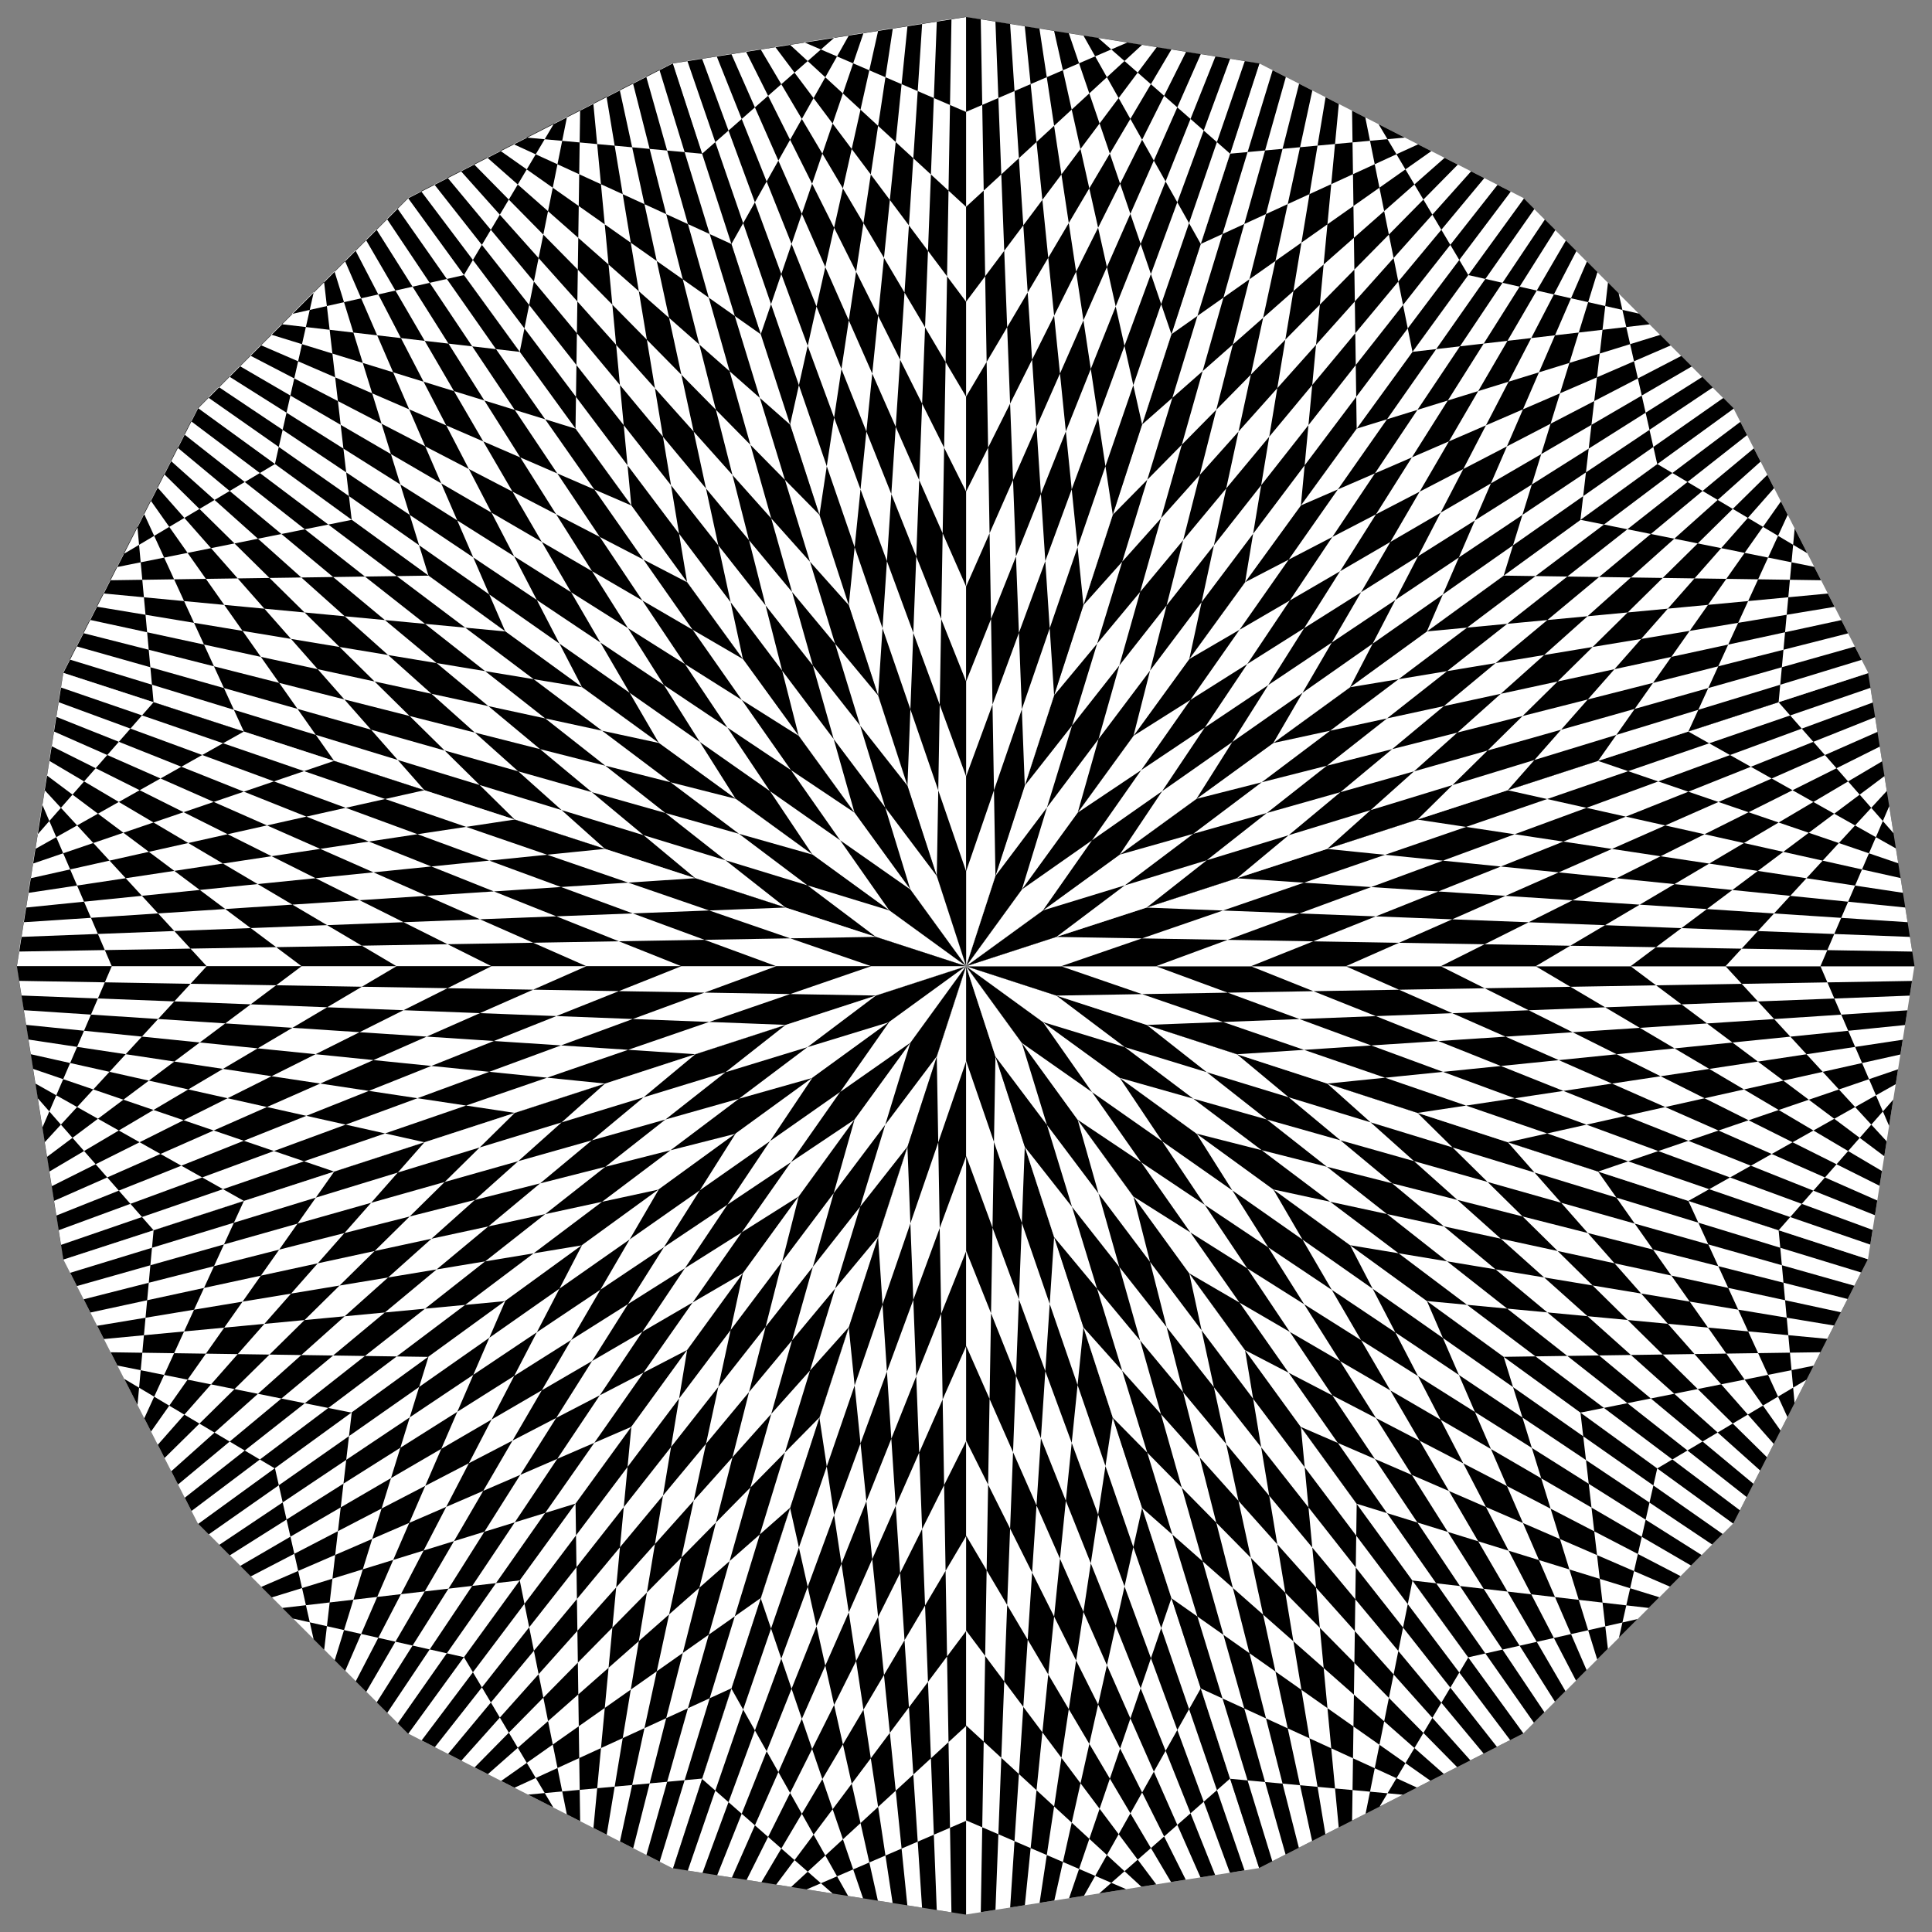 <svg xmlns="http://www.w3.org/2000/svg" viewBox="0 0 720 720"><defs><clipPath id="a"><path d="M360 175.79l56.924 9.016 51.352 26.165 40.753 40.753 26.165 51.352L544.21 360l-9.016 56.924-26.165 51.352-40.753 40.753-51.352 26.165L360 544.21l-56.924-9.016-51.352-26.165-40.753-40.753-26.165-51.352L175.79 360l9.016-56.924 26.165-51.352 40.753-40.753 51.352-26.165 56.92-9.03z" transform="translate(-.422 385.59) scale(.89)"/></clipPath></defs><path fill="gray" d="M0 0h720v720H0z"/><g transform="translate(-330.36 -1162.95) scale(2.157)" clip-path="url(#a)"><path d="M320.074 706.088V394.494l-96.29 15.252 96.29 296.34z" fill="#fff"/><path d="M320.074 706.088v-16.4l-96.29-279.943 5.067 15.598 91.223 247.945V656.89l-86.155-215.954 5.069 15.6 81.086 183.95v-16.397l-76.018-151.96 5.068 15.6 70.95 119.962v-16.404l-65.881-87.964 5.068 15.6 60.813 55.966v-16.4l-55.746-23.97 5.068 15.597 50.676-8.029v-16.4l-45.61 40.024 5.068 15.596 40.542-72.017v-16.4l-35.475 104.015 5.068 15.598 30.41-136.013v-16.4L294.736 628.1l5.068 15.598 20.273-200.014v-16.4l-15.203 232.005 5.067 15.598 10.137-264.003v-16.405L315.01 690.48l5.068 15.593zM320.07 706.088l-96.287-296.34-86.864 44.26 183.15 252.079z"/><path d="M320.07 706.088l-5.068-15.597-178.083-236.484 9.64 13.268 163.374 207.619-5.067-15.595-148.67-178.76 9.642 13.27 133.96 149.889-5.068-15.595-119.254-121.03 9.641 13.27 104.546 92.165-5.07-15.601-89.837-63.3 9.64 13.27 75.13 34.435-5.067-15.597-60.424-5.57 9.64 13.267 45.714-23.296-5.068-15.596-31.01 52.157 9.64 13.268 16.303-81.02-5.067-15.597-1.597 109.885 9.64 13.268-13.108-138.751-5.068-15.597 27.819 167.616 9.639 13.267-42.526-196.488-5.068-15.597 57.233 225.347 9.64 13.268-71.94-254.212-5.069-15.602L310.43 692.81l9.638 13.264z" fill="#fff"/><path d="M320.065 706.086L136.917 454.003 67.981 522.94l252.083 183.145z" fill="#fff"/><path d="M320.065 706.086l-9.64-13.267-242.444-169.88 13.268 9.64 219.537 146.972-9.638-13.265-196.634-124.07 13.27 9.641 173.721 101.157-9.638-13.266-150.817-78.255 13.27 9.642 127.91 55.348-9.643-13.272-105.002-32.44 13.27 9.642 82.094 9.533-9.64-13.268-59.188 13.374 13.268 9.64 36.278-36.282-9.64-13.268-13.373 59.188 13.267 9.639-9.531-82.093-9.64-13.267 32.439 105 13.267 9.64-55.343-127.91-9.64-13.267 78.254 150.815 13.268 9.64-101.163-173.73-9.64-13.268L280.26 677.161l13.268 9.64-146.974-219.54-9.643-13.272 169.883 242.447 13.265 9.637z"/><path d="M320.068 706.083L67.985 522.935 23.726 609.8l296.34 96.282z"/><path d="M320.068 706.083l-13.267-9.64L23.726 609.8l15.597 5.068 254.21 71.936-13.267-9.638-225.349-57.233 15.6 5.069 196.478 42.522-13.266-9.638-167.618-27.82 15.6 5.07 138.753 13.112-13.272-9.642-109.887 1.595 15.6 5.069 81.021-16.303-13.267-9.639-52.158 31.01 15.596 5.068 23.291-45.717-13.267-9.64 5.57 60.424 15.597 5.068-34.433-75.13-13.267-9.639 63.298 89.837 15.597 5.068L134.32 571.13l-13.267-9.64 121.028 119.253 15.598 5.068-149.898-133.966-13.268-9.64 178.759 148.668 15.597 5.068L81.247 532.565l-13.272-9.642 236.49 178.083 15.593 5.065z" fill="#fff"/><path d="M320.068 706.084l-296.34-96.286-15.25 96.29 311.589-.004z" fill="#fff"/><path d="M320.068 706.084l-15.597-5.067-295.994 5.072h16.4l263.997-10.14-15.595-5.067-232.006 15.205h16.402l200.002-20.274-15.594-5.067-168.011 25.34h16.402l136.014-30.407-15.602-5.069-104.016 35.474h16.403l72.019-40.541-15.597-5.068-40.023 45.61h16.4l8.023-50.676-15.597-5.068 23.97 55.745h16.399l-55.964-60.812-15.597-5.068 87.961 65.88h16.4l-119.957-70.95-15.597-5.068 151.956 76.015h16.4l-183.96-81.087-15.596-5.068 215.95 86.152h16.4L39.316 614.86l-15.602-5.07 279.945 96.288 16.396-.002z"/><path d="M320.068 706.088H8.474l15.252 96.29 296.34-96.29z"/><path d="M320.068 706.088h-16.4l-279.943 96.29 15.598-5.067 247.945-91.223H270.87L54.916 792.243l15.6-5.069 183.95-81.086h-16.397l-151.96 76.018 15.6-5.068 119.962-70.95h-16.404l-87.964 65.881 15.6-5.068 55.966-60.813h-16.4l-23.97 55.746 15.597-5.068-8.029-50.676h-16.4l40.024 45.61 15.596-5.068-72.017-40.542h-16.4l104.015 35.475 15.598-5.068-136.013-30.41h-16.4l168.01 25.339 15.598-5.068-200.014-20.273h-16.4l232.005 15.203 15.598-5.067-264.003-10.137H8.459l296.001 5.068 15.593-5.068zM320.068 706.108l-296.34 96.286 44.26 86.864 252.079-183.15z" fill="#fff"/><path d="M320.068 706.108l-15.597 5.067L67.987 889.258l13.268-9.64 207.619-163.374-15.595 5.067L94.52 869.98l13.27-9.642 149.889-133.96-15.595 5.068L121.053 850.7l13.27-9.641 92.165-104.546-15.601 5.07-63.3 89.837 13.27-9.64 34.435-75.13-15.597 5.067-5.57 60.424 13.267-9.64-23.296-45.714-15.596 5.068 52.157 31.01 13.268-9.64-81.02-16.303-15.597 5.067 109.885 1.597 13.268-9.64-138.751 13.108-15.597 5.068 167.616-27.819 13.267-9.639-196.488 42.526-15.597 5.068 225.347-57.233 13.268-9.64-254.212 71.94-15.602 5.069 283.077-86.648 13.264-9.638z"/><path d="M320.07 706.055L67.987 889.203l68.937 68.936L320.07 706.056z"/><path d="M320.07 706.055l-13.267 9.64-169.88 242.444 9.64-13.268 146.972-219.537-13.265 9.638L156.2 931.606l9.641-13.27 101.157-173.721-13.266 9.638-78.255 150.817 9.642-13.27 55.348-127.91-13.272 9.643-32.44 105.002 9.642-13.27 9.533-82.094-13.268 9.64 13.374 59.188 9.64-13.268-36.282-36.278-13.268 9.64 59.188 13.373 9.639-13.267-82.093 9.531-13.267 9.64 105-32.439 9.64-13.267-127.91 55.343-13.267 9.64 150.815-78.254 9.64-13.268-173.73 101.163-13.268 9.64L291.145 745.86l9.64-13.268-219.54 146.974-13.272 9.643L310.42 719.326l9.637-13.265zM320.073 706.062L136.925 958.145l86.865 44.259 96.282-296.34z" fill="#fff"/><path d="M320.073 706.062l-9.64 13.267-86.643 283.075 5.068-15.597 71.936-254.21-9.638 13.267-57.233 225.349 5.069-15.6 42.522-196.478-9.638 13.266-27.82 167.618 5.07-15.6 13.112-138.753-9.642 13.272 1.595 109.887 5.069-15.6-16.303-81.021-9.639 13.267 31.01 52.158 5.068-15.596-45.717-23.291-9.64 13.267 60.424-5.57 5.068-15.597-75.13 34.433-9.639 13.267 89.837-63.298 5.068-15.597L185.12 891.81l-9.64 13.267 119.253-121.028 5.068-15.598-133.966 149.898-9.64 13.268 148.668-178.759 5.068-15.597-163.376 207.623-9.642 13.272 178.083-236.49 5.065-15.593zM320.074 706.142l-96.286 296.34 96.29 15.25-.004-311.589z"/><path d="M320.074 706.142l-5.067 15.597 5.072 295.994v-16.4l-10.14-263.997-5.067 15.595 15.205 232.006v-16.402l-20.274-200.002-5.067 15.594 25.34 168.011v-16.402l-30.407-136.014-5.069 15.602 35.474 104.016v-16.403l-40.541-72.019-5.068 15.597 45.61 40.023v-16.4l-50.676-8.023-5.068 15.597 55.745-23.97v-16.399l-60.812 55.964-5.068 15.597 65.88-87.961v-16.4L249.126 924.5l-5.068 15.597 76.015-151.956v-16.4l-81.087 183.96-5.068 15.596 86.152-215.95v-16.4l-91.22 247.947-5.07 15.602 96.288-279.945-.002-16.396z" fill="#fff"/><g><path d="M320.078 706.062v311.594l96.29-15.252-96.29-296.34z" fill="#fff"/><path d="M320.078 706.062v16.4l96.29 279.943-5.067-15.598-91.223-247.945v16.398l86.155 215.954-5.069-15.6-81.086-183.95v16.397l76.018 151.96-5.068-15.6-70.95-119.962v16.404l65.881 87.964-5.068-15.6-60.813-55.966v16.4l55.746 23.97-5.068-15.597-50.676 8.029v16.4l45.61-40.024-5.068-15.596-40.542 72.017v16.4l35.475-104.015-5.068-15.598-30.41 136.013v16.4l25.339-168.01-5.068-15.598-20.273 200.014v16.4l15.203-232.005-5.067-15.598-10.137 264.003v16.405l5.068-296.001-5.068-15.593z"/></g><g><path d="M320.078 706.102l96.286 296.34 86.864-44.26-183.15-252.079z"/><path d="M320.078 706.102l5.067 15.597 178.083 236.484-9.64-13.268-163.374-207.619 5.067 15.595 148.67 178.76-9.642-13.27-133.96-149.889 5.068 15.595 119.254 121.03-9.641-13.27-104.546-92.165 5.07 15.601 89.837 63.3-9.64-13.27-75.13-34.435 5.067 15.597 60.424 5.57-9.64-13.267-45.714 23.296 5.068 15.596 31.01-52.157-9.64-13.268-16.303 81.02 5.067 15.597 1.597-109.885-9.64-13.268 13.108 138.751 5.068 15.597-27.819-167.616-9.639-13.267 42.526 196.488 5.068 15.597-57.233-225.347-9.64-13.268 71.94 254.212 5.069 15.602-86.648-283.077-9.638-13.264z" fill="#fff"/></g><g><path d="M320.075 706.084l183.148 252.083 68.936-68.937-252.083-183.145z" fill="#fff"/><path d="M320.075 706.084l9.64 13.267 242.444 169.88-13.268-9.64-219.537-146.972 9.638 13.265 196.634 124.07-13.27-9.641-173.721-101.157 9.638 13.266 150.817 78.255-13.27-9.642-127.91-55.348 9.643 13.272 105.002 32.44-13.27-9.642-82.094-9.533 9.64 13.268 59.188-13.374-13.268-9.64-36.278 36.282 9.64 13.268 13.373-59.188-13.267-9.639 9.531 82.093 9.64 13.267-32.439-105-13.267-9.64 55.343 127.91 9.64 13.267-78.254-150.815-13.268-9.64 101.163 173.73 9.64 13.268L359.88 735.009l-13.268-9.64 146.974 219.54 9.643 13.272-169.883-242.447-13.265-9.637z"/></g><g><path d="M320.082 706.097l252.083 183.148 44.259-86.865-296.34-96.282z"/><path d="M320.082 706.097l13.267 9.64 283.075 86.643-15.597-5.068-254.21-71.936 13.267 9.638 225.349 57.233-15.6-5.069-196.478-42.522 13.266 9.638 167.618 27.82-15.6-5.07-138.753-13.112 13.272 9.642 109.887-1.595-15.6-5.069-81.021 16.303 13.267 9.639 52.158-31.01-15.596-5.068-23.291 45.717 13.267 9.64-5.57-60.424-15.597-5.068 34.433 75.13 13.267 9.639-63.298-89.837-15.597-5.068L505.83 841.05l13.267 9.64-121.028-119.253-15.598-5.068 149.898 133.966 13.268 9.64-178.759-148.668-15.597-5.068 207.623 163.376 13.272 9.642-236.49-178.083-15.593-5.065z" fill="#fff"/></g><g><path d="M320.082 706.096l296.34 96.286 15.25-96.29-311.589.004z" fill="#fff"/><path d="M320.082 706.096l15.597 5.067 295.994-5.072h-16.4l-263.997 10.14 15.595 5.067 232.006-15.205h-16.402l-200.002 20.274 15.594 5.067 168.011-25.34h-16.402l-136.014 30.407 15.602 5.069 104.016-35.474h-16.403l-72.019 40.541 15.597 5.068 40.023-45.61h-16.4l-8.023 50.676 15.597 5.068-23.97-55.745h-16.399l55.964 60.812 15.597 5.068-87.961-65.88h-16.4l119.957 70.95 15.597 5.068-151.956-76.015h-16.4l183.96 81.087 15.596 5.068-215.95-86.152h-16.4l247.947 91.22 15.602 5.07-279.945-96.288-16.396.002z"/></g><g><path d="M320.072 706.092h311.594l-15.252-96.29-296.34 96.29z"/><path d="M320.072 706.092h16.4l279.943-96.29-15.598 5.067-247.945 91.223h16.398l215.954-86.155-15.6 5.069-183.95 81.086h16.397l151.96-76.018-15.6 5.068-119.962 70.95h16.404l87.964-65.881-15.6 5.068-55.966 60.813h16.4l23.97-55.746-15.597 5.068 8.029 50.676h16.4l-40.024-45.61-15.596 5.068 72.017 40.542h16.4l-104.015-35.475-15.598 5.068 136.013 30.41h16.4l-168.01-25.339-15.598 5.068 200.014 20.273h16.4l-232.005-15.203-15.598 5.067 264.003 10.137h16.405l-296.001-5.068-15.593 5.068z" fill="#fff"/></g><g><path d="M320.082 706.082l296.34-96.286-44.26-86.864-252.079 183.15z" fill="#fff"/><path d="M320.082 706.082l15.597-5.067 236.484-178.083-13.268 9.64-207.619 163.374 15.595-5.067 178.76-148.67-13.27 9.642-149.889 133.96 15.595-5.068 121.03-119.254-13.27 9.641-92.165 104.546 15.601-5.07 63.3-89.837-13.27 9.64-34.435 75.13 15.597-5.067 5.57-60.424-13.267 9.64 23.296 45.714 15.596-5.068-52.157-31.01-13.268 9.64 81.02 16.303 15.597-5.067-109.885-1.597-13.268 9.64 138.751-13.108 15.597-5.068-167.616 27.819-13.267 9.639 196.488-42.526 15.597-5.068-225.347 57.233-13.268 9.64 254.212-71.94 15.602-5.069-283.077 86.648-13.264 9.638z"/></g><g><path d="M320.074 706.085l252.083-183.148-68.937-68.936-183.145 252.083z"/><path d="M320.074 706.085l13.267-9.64 169.88-242.444-9.64 13.268-146.972 219.537 13.265-9.638 124.07-196.634-9.641 13.27-101.157 173.721 13.266-9.638 78.255-150.817-9.642 13.27-55.348 127.91 13.272-9.643 32.44-105.002-9.642 13.27-9.533 82.094 13.268-9.64-13.374-59.188-9.64 13.268 36.282 36.278 13.268-9.64-59.188-13.373-9.639 13.267 82.093-9.531 13.267-9.64-105 32.439-9.64 13.267 127.91-55.343 13.267-9.64-150.815 78.254-9.64 13.268 173.73-101.163 13.268-9.64L348.999 666.28l-9.64 13.268L558.9 532.574l13.272-9.643-242.447 169.883-9.637 13.265z" fill="#fff"/></g><g><path d="M320.077 706.078l183.148-252.083-86.865-44.259-96.282 296.34z" fill="#fff"/><path d="M320.077 706.078l9.64-13.267 86.643-283.075-5.068 15.597-71.936 254.21 9.638-13.267 57.233-225.349-5.069 15.6-42.522 196.478 9.638-13.266 27.82-167.618-5.07 15.6-13.112 138.753 9.642-13.272-1.595-109.887-5.069 15.6 16.303 81.021 9.639-13.267-31.01-52.158-5.068 15.596 45.717 23.291 9.64-13.267-60.424 5.57-5.068 15.597 75.13-34.433 9.639-13.267-89.837 63.298-5.068 15.597L455.03 520.33l9.64-13.267-119.253 121.028-5.068 15.598 133.966-149.898 9.64-13.268-148.668 178.759-5.068 15.597 163.376-207.623 9.642-13.272-178.083 236.49-5.065 15.593z"/></g><g><path d="M320.076 706.078l96.286-296.34-96.29-15.25.004 311.589z"/><path d="M320.076 706.078l5.067-15.597-5.072-295.994v16.4l10.14 263.997 5.067-15.595-15.205-232.006v16.402l20.274 200.002 5.067-15.594-25.34-168.011v16.402l30.407 136.014 5.069-15.602-35.474-104.016v16.403l40.541 72.019 5.068-15.597-45.61-40.023v16.4l50.676 8.023 5.068-15.597-55.745 23.97v16.399l60.812-55.964 5.068-15.597-65.88 87.961v16.4l70.95-119.957 5.068-15.597-76.015 151.956v16.4l81.087-183.96 5.068-15.596-86.152 215.95v16.4l91.22-247.947 5.07-15.602-96.288 279.945.002 16.396z" fill="#fff"/></g></g></svg>